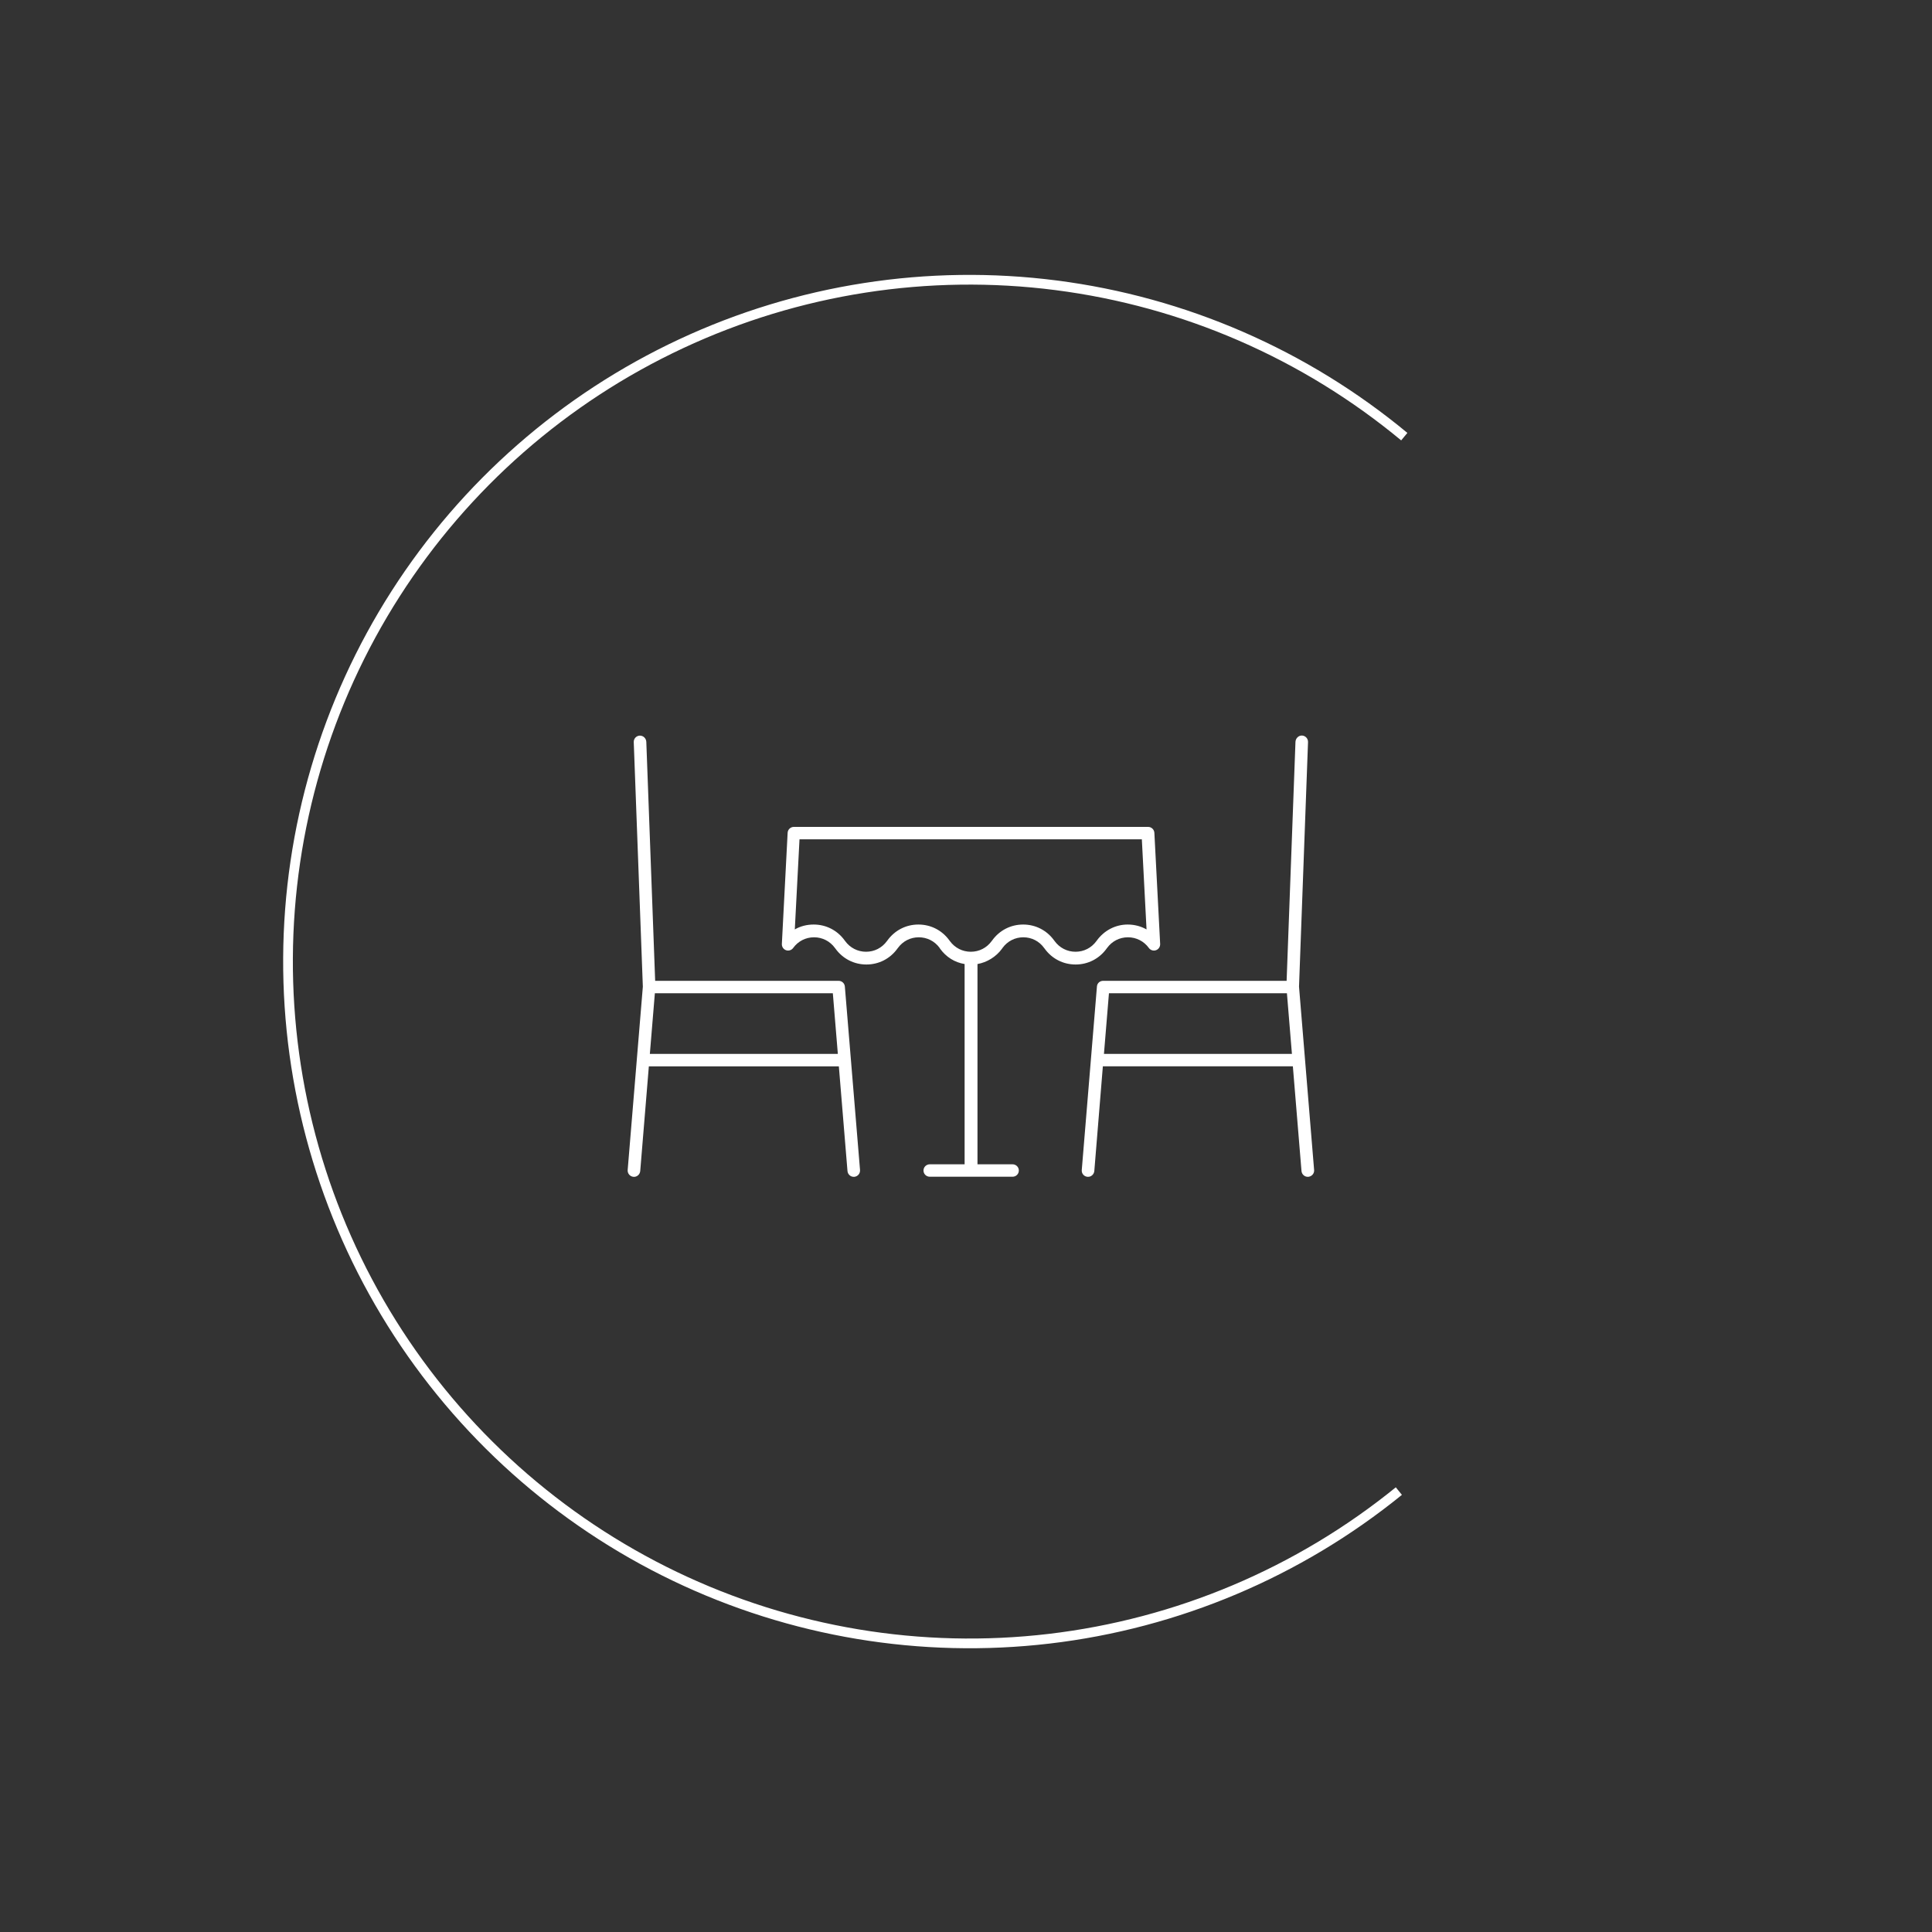 <?xml version="1.0" encoding="utf-8"?><svg width="197" height="197" viewBox="0 0 197 197" fill="none" xmlns="http://www.w3.org/2000/svg">
<rect x="0" y="0" width="197" height="197" fill="#333333" stroke="none"/>
<path d="M142.948 152.426C132.656 160.78 120.204 166.038 107.041 167.588C93.878 169.137 80.546 166.915 68.594 161.179C56.643 155.443 46.566 146.43 39.533 135.188C32.502 123.946 28.805 110.938 28.873 97.677C28.941 84.416 32.772 71.448 39.919 60.281C47.067 49.114 57.237 40.209 69.246 34.6C81.256 28.992 94.611 26.911 107.757 28.6C120.904 30.29 133.301 35.679 143.506 44.142L142.874 44.905C132.813 36.562 120.592 31.248 107.631 29.583C94.671 27.917 81.505 29.968 69.665 35.498C57.826 41.027 47.799 49.807 40.753 60.815C33.707 71.824 29.93 84.609 29.863 97.682C29.795 110.756 33.44 123.58 40.373 134.663C47.305 145.746 57.24 154.631 69.022 160.286C80.804 165.941 93.949 168.132 106.925 166.604C119.902 165.076 132.178 159.893 142.325 151.657L142.948 152.426Z" fill="white"/>
<path d="M112.832 96.73L112.887 96.659C113.39 95.969 114.159 95.573 115.015 95.573C115.863 95.573 116.641 95.969 117.143 96.659C117.308 96.889 117.607 96.984 117.873 96.889C118.14 96.794 118.313 96.532 118.297 96.247L117.708 84.926C117.693 84.586 117.41 84.316 117.072 84.316H80.948C80.611 84.316 80.328 84.577 80.312 84.926L79.724 96.247C79.708 96.532 79.881 96.794 80.148 96.889C80.414 96.984 80.713 96.889 80.878 96.659C81.381 95.969 82.15 95.573 83.006 95.573C83.854 95.573 84.632 95.969 85.134 96.659L85.189 96.73C85.935 97.761 87.082 98.347 88.346 98.347C89.61 98.347 90.757 97.761 91.503 96.73L91.558 96.659C92.06 95.969 92.829 95.573 93.686 95.573C94.534 95.573 95.312 95.969 95.814 96.659L95.853 96.73C96.474 97.586 97.338 98.133 98.358 98.3L98.359 118.72H94.81C94.457 118.72 94.166 118.997 94.166 119.354C94.166 119.711 94.456 119.988 94.81 119.988H103.244C103.597 119.988 103.888 119.711 103.888 119.354C103.888 118.997 103.598 118.72 103.244 118.72H99.671V98.3C100.613 98.133 101.556 97.587 102.176 96.73L102.223 96.659C102.726 95.969 103.495 95.573 104.344 95.573C105.192 95.573 105.969 95.969 106.464 96.659L106.519 96.73C107.265 97.761 108.411 98.347 109.676 98.347C110.94 98.347 112.086 97.761 112.833 96.73H112.832ZM111.85 95.889L111.796 95.961C111.293 96.65 110.524 97.047 109.667 97.047C108.819 97.047 108.042 96.65 107.539 95.961L107.484 95.889C106.738 94.859 105.592 94.272 104.328 94.272C103.063 94.272 101.917 94.859 101.171 95.889L101.116 95.961C100.613 96.65 99.844 97.047 98.988 97.047C98.14 97.047 97.362 96.65 96.859 95.961L96.805 95.889C96.059 94.859 94.912 94.272 93.648 94.272C92.383 94.272 91.237 94.859 90.491 95.889L90.436 95.961C89.933 96.65 89.164 97.047 88.308 97.047C87.46 97.047 86.682 96.65 86.18 95.961L86.125 95.889C85.379 94.859 84.232 94.272 82.968 94.272C82.277 94.272 81.617 94.438 81.044 94.771L81.523 85.584H116.43L116.909 94.771C116.335 94.446 115.675 94.272 114.985 94.272C113.75 94.272 112.596 94.867 111.85 95.889H111.85ZM133.996 119.299L132.457 100.606L133.375 75.675C133.391 75.318 133.116 75.017 132.763 75.001C132.409 74.985 132.111 75.286 132.095 75.643L131.192 100.011H112.487C112.157 100.011 111.874 100.249 111.851 100.59L110.304 119.305C110.273 119.662 110.539 119.971 110.893 119.995C111.246 120.026 111.552 119.757 111.584 119.4L112.455 108.73H112.479H131.806H131.829L132.709 119.4C132.74 119.741 133.015 119.995 133.345 119.995H133.4C133.761 119.963 134.028 119.654 133.997 119.298L133.996 119.299ZM112.566 107.464L113.076 101.28H131.224L131.734 107.464H112.566ZM86.147 100.591C86.116 100.258 85.841 100.012 85.511 100.012H66.805L65.902 75.644C65.886 75.287 65.596 75.002 65.234 75.009C64.881 75.025 64.606 75.318 64.622 75.675L65.549 100.607L64.002 119.3C63.971 119.656 64.237 119.965 64.591 119.997C64.944 120.029 65.25 119.76 65.282 119.403L66.161 108.732H66.185H85.512H85.535L86.415 119.402C86.446 119.743 86.721 119.997 87.051 119.997H87.106C87.459 119.965 87.718 119.664 87.695 119.307L86.147 100.591ZM66.263 107.464L66.774 101.28H84.922L85.432 107.464H66.263Z" fill="white"/>
</svg>
